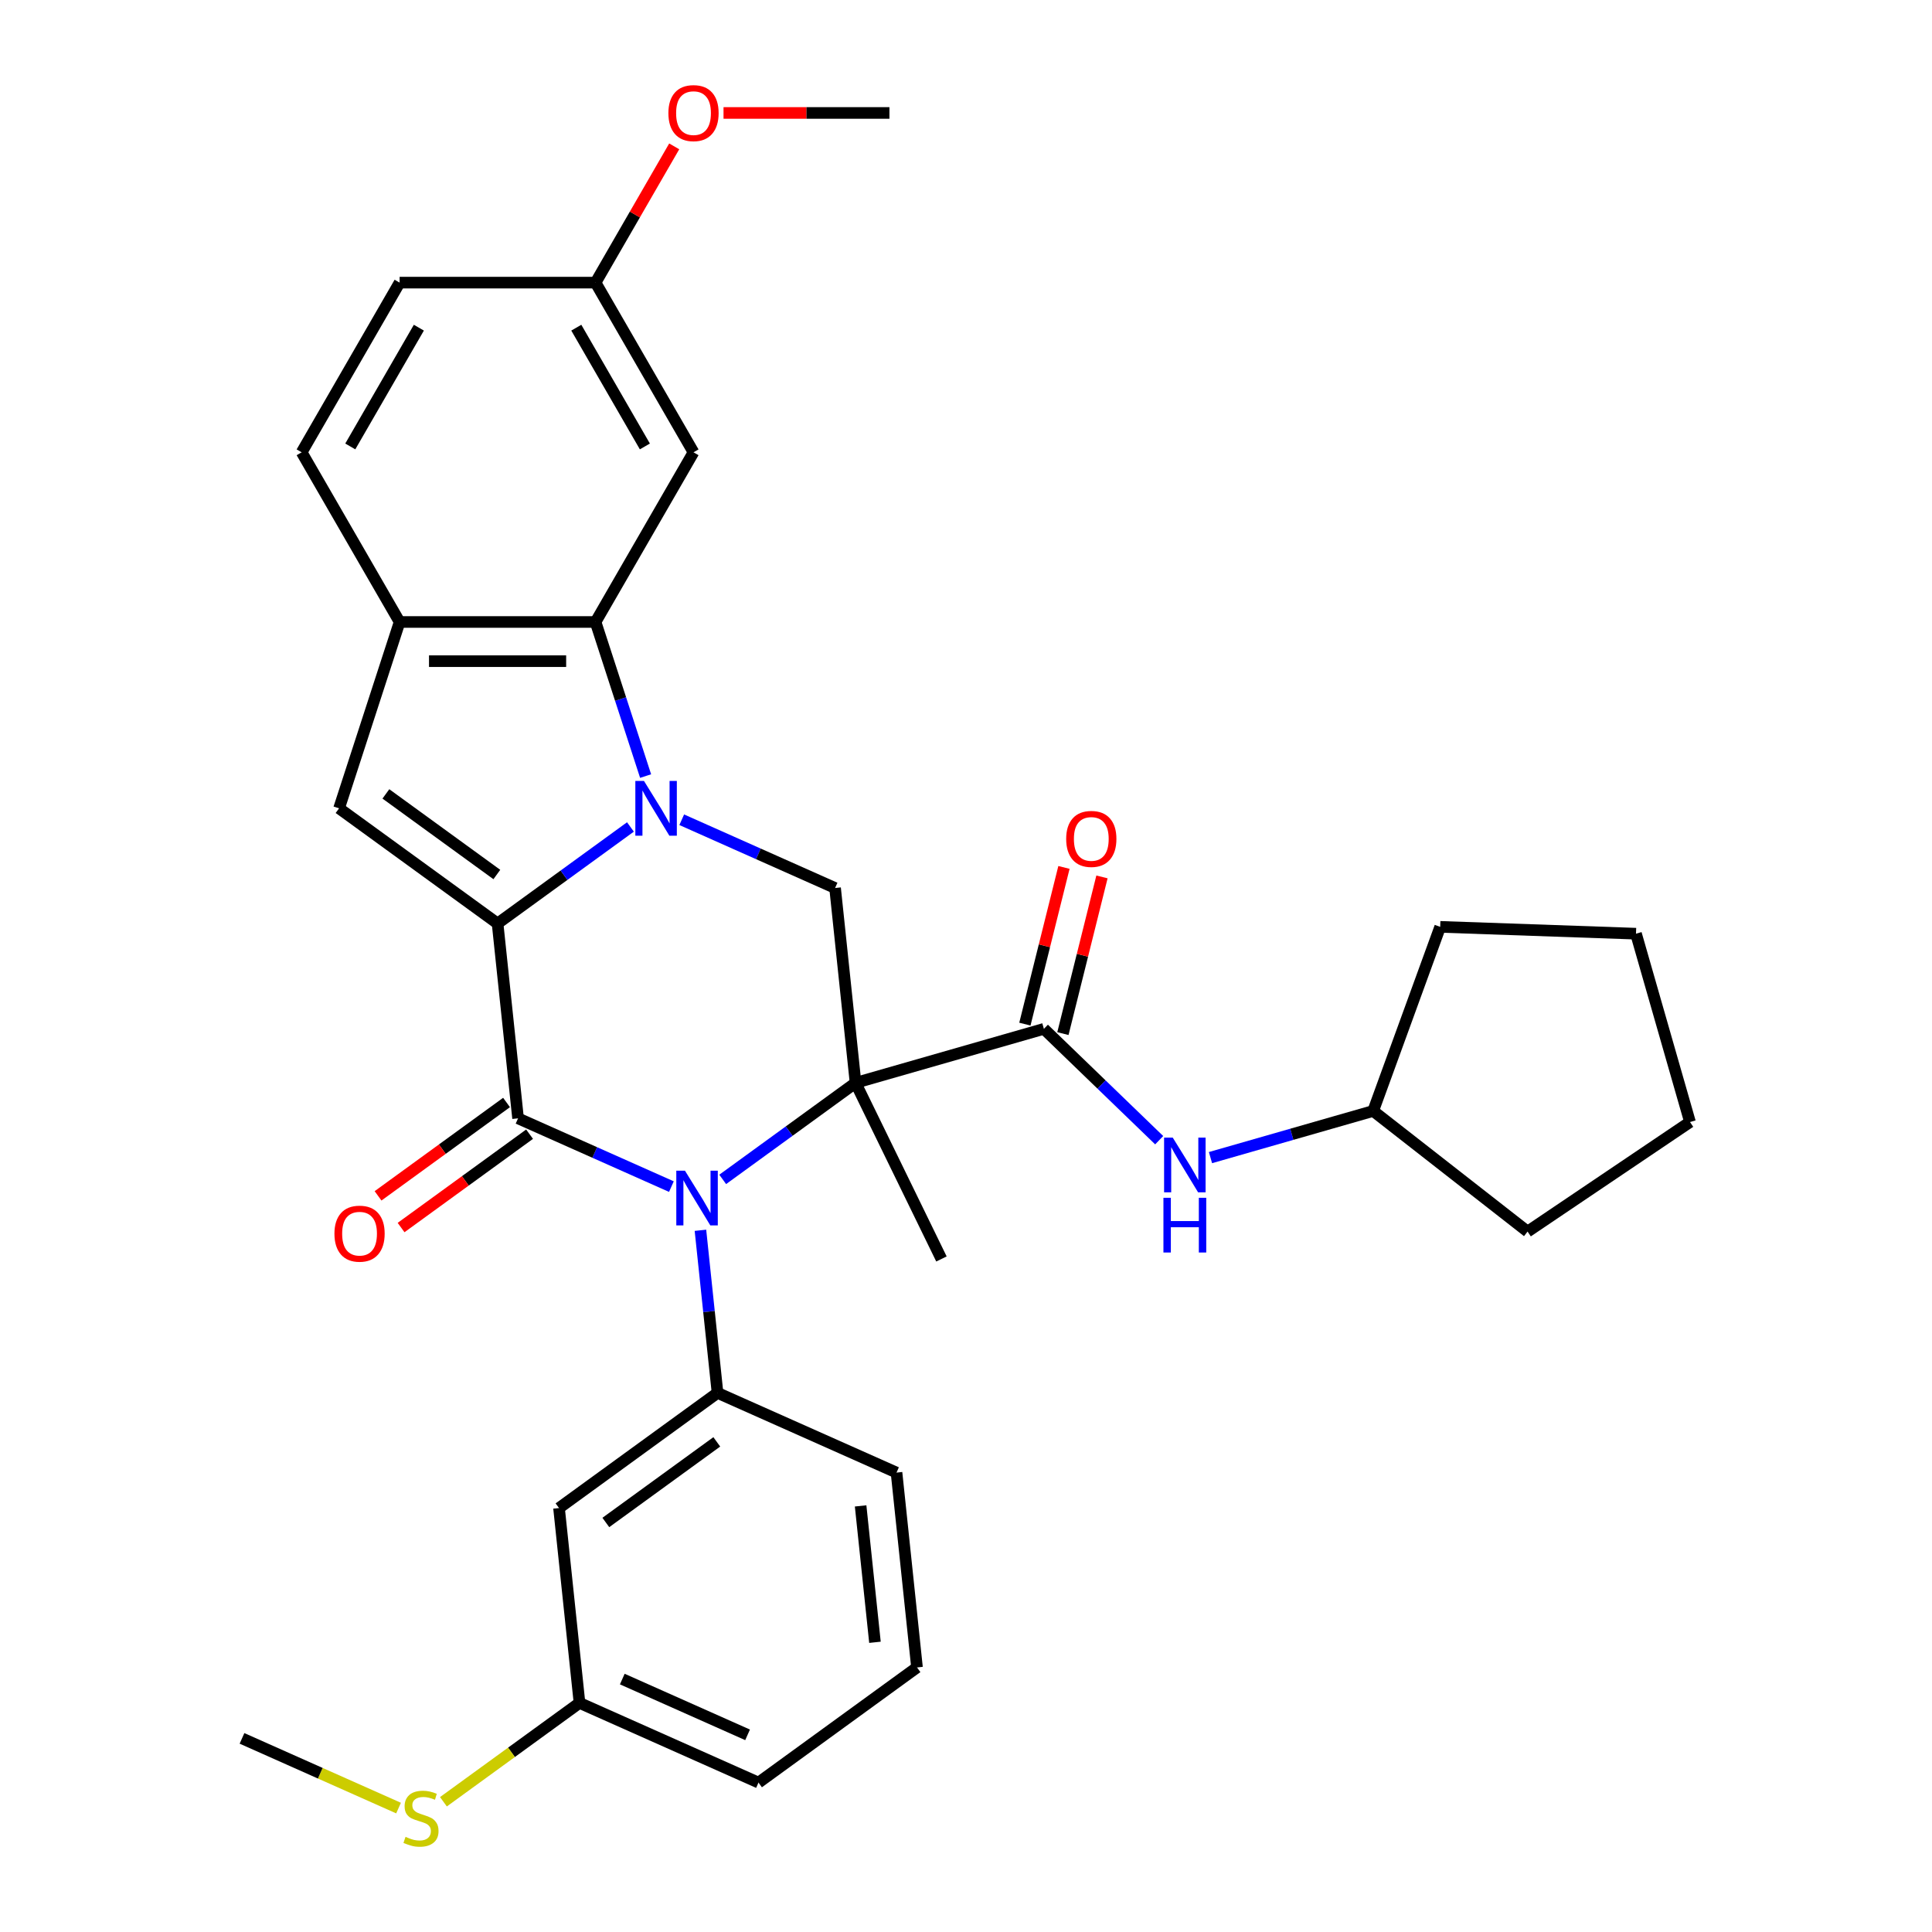 <?xml version='1.0' encoding='iso-8859-1'?>
<svg version='1.1' baseProfile='full'
              xmlns='http://www.w3.org/2000/svg'
                      xmlns:rdkit='http://www.rdkit.org/xml'
                      xmlns:xlink='http://www.w3.org/1999/xlink'
                  xml:space='preserve'
width='1000px' height='1000px' viewBox='0 0 1000 1000'>
<!-- END OF HEADER -->
<rect style='opacity:1.0;fill:#FFFFFF;stroke:none' width='1000' height='1000' x='0' y='0'> </rect>
<path class='bond-1' d='M 442.835,560.491 L 408.451,585.473' style='fill:none;fill-rule:evenodd;stroke:#000000;stroke-width:6px;stroke-linecap:butt;stroke-linejoin:miter;stroke-opacity:1' />
<path class='bond-1' d='M 408.451,585.473 L 374.067,610.454' style='fill:none;fill-rule:evenodd;stroke:#0000FF;stroke-width:6px;stroke-linecap:butt;stroke-linejoin:miter;stroke-opacity:1' />
<path class='bond-4' d='M 442.835,560.491 L 540.319,532.538' style='fill:none;fill-rule:evenodd;stroke:#000000;stroke-width:6px;stroke-linecap:butt;stroke-linejoin:miter;stroke-opacity:1' />
<path class='bond-7' d='M 442.835,560.491 L 432.235,459.635' style='fill:none;fill-rule:evenodd;stroke:#000000;stroke-width:6px;stroke-linecap:butt;stroke-linejoin:miter;stroke-opacity:1' />
<path class='bond-16' d='M 442.835,560.491 L 487.292,651.64' style='fill:none;fill-rule:evenodd;stroke:#000000;stroke-width:6px;stroke-linecap:butt;stroke-linejoin:miter;stroke-opacity:1' />
<path class='bond-0' d='M 257.547,477.995 L 291.931,453.013' style='fill:none;fill-rule:evenodd;stroke:#000000;stroke-width:6px;stroke-linecap:butt;stroke-linejoin:miter;stroke-opacity:1' />
<path class='bond-0' d='M 291.931,453.013 L 326.315,428.032' style='fill:none;fill-rule:evenodd;stroke:#0000FF;stroke-width:6px;stroke-linecap:butt;stroke-linejoin:miter;stroke-opacity:1' />
<path class='bond-6' d='M 257.547,477.995 L 175.502,418.387' style='fill:none;fill-rule:evenodd;stroke:#000000;stroke-width:6px;stroke-linecap:butt;stroke-linejoin:miter;stroke-opacity:1' />
<path class='bond-6' d='M 257.162,452.645 L 199.731,410.919' style='fill:none;fill-rule:evenodd;stroke:#000000;stroke-width:6px;stroke-linecap:butt;stroke-linejoin:miter;stroke-opacity:1' />
<path class='bond-32' d='M 257.547,477.995 L 268.147,578.852' style='fill:none;fill-rule:evenodd;stroke:#000000;stroke-width:6px;stroke-linecap:butt;stroke-linejoin:miter;stroke-opacity:1' />
<path class='bond-3' d='M 347.516,614.189 L 307.832,596.52' style='fill:none;fill-rule:evenodd;stroke:#0000FF;stroke-width:6px;stroke-linecap:butt;stroke-linejoin:miter;stroke-opacity:1' />
<path class='bond-3' d='M 307.832,596.52 L 268.147,578.852' style='fill:none;fill-rule:evenodd;stroke:#000000;stroke-width:6px;stroke-linecap:butt;stroke-linejoin:miter;stroke-opacity:1' />
<path class='bond-8' d='M 362.546,636.795 L 366.969,678.875' style='fill:none;fill-rule:evenodd;stroke:#0000FF;stroke-width:6px;stroke-linecap:butt;stroke-linejoin:miter;stroke-opacity:1' />
<path class='bond-8' d='M 366.969,678.875 L 371.392,720.956' style='fill:none;fill-rule:evenodd;stroke:#000000;stroke-width:6px;stroke-linecap:butt;stroke-linejoin:miter;stroke-opacity:1' />
<path class='bond-2' d='M 352.866,424.297 L 392.55,441.966' style='fill:none;fill-rule:evenodd;stroke:#0000FF;stroke-width:6px;stroke-linecap:butt;stroke-linejoin:miter;stroke-opacity:1' />
<path class='bond-2' d='M 392.55,441.966 L 432.235,459.635' style='fill:none;fill-rule:evenodd;stroke:#000000;stroke-width:6px;stroke-linecap:butt;stroke-linejoin:miter;stroke-opacity:1' />
<path class='bond-5' d='M 334.166,401.691 L 321.209,361.815' style='fill:none;fill-rule:evenodd;stroke:#0000FF;stroke-width:6px;stroke-linecap:butt;stroke-linejoin:miter;stroke-opacity:1' />
<path class='bond-5' d='M 321.209,361.815 L 308.253,321.938' style='fill:none;fill-rule:evenodd;stroke:#000000;stroke-width:6px;stroke-linecap:butt;stroke-linejoin:miter;stroke-opacity:1' />
<path class='bond-13' d='M 262.186,570.647 L 228.932,594.808' style='fill:none;fill-rule:evenodd;stroke:#000000;stroke-width:6px;stroke-linecap:butt;stroke-linejoin:miter;stroke-opacity:1' />
<path class='bond-13' d='M 228.932,594.808 L 195.677,618.969' style='fill:none;fill-rule:evenodd;stroke:#FF0000;stroke-width:6px;stroke-linecap:butt;stroke-linejoin:miter;stroke-opacity:1' />
<path class='bond-13' d='M 274.108,587.056 L 240.853,611.217' style='fill:none;fill-rule:evenodd;stroke:#000000;stroke-width:6px;stroke-linecap:butt;stroke-linejoin:miter;stroke-opacity:1' />
<path class='bond-13' d='M 240.853,611.217 L 207.599,635.377' style='fill:none;fill-rule:evenodd;stroke:#FF0000;stroke-width:6px;stroke-linecap:butt;stroke-linejoin:miter;stroke-opacity:1' />
<path class='bond-10' d='M 540.319,532.538 L 570.156,561.352' style='fill:none;fill-rule:evenodd;stroke:#000000;stroke-width:6px;stroke-linecap:butt;stroke-linejoin:miter;stroke-opacity:1' />
<path class='bond-10' d='M 570.156,561.352 L 599.993,590.165' style='fill:none;fill-rule:evenodd;stroke:#0000FF;stroke-width:6px;stroke-linecap:butt;stroke-linejoin:miter;stroke-opacity:1' />
<path class='bond-14' d='M 550.159,534.991 L 560.27,494.439' style='fill:none;fill-rule:evenodd;stroke:#000000;stroke-width:6px;stroke-linecap:butt;stroke-linejoin:miter;stroke-opacity:1' />
<path class='bond-14' d='M 560.27,494.439 L 570.38,453.887' style='fill:none;fill-rule:evenodd;stroke:#FF0000;stroke-width:6px;stroke-linecap:butt;stroke-linejoin:miter;stroke-opacity:1' />
<path class='bond-14' d='M 530.479,530.085 L 540.59,489.533' style='fill:none;fill-rule:evenodd;stroke:#000000;stroke-width:6px;stroke-linecap:butt;stroke-linejoin:miter;stroke-opacity:1' />
<path class='bond-14' d='M 540.59,489.533 L 550.701,448.98' style='fill:none;fill-rule:evenodd;stroke:#FF0000;stroke-width:6px;stroke-linecap:butt;stroke-linejoin:miter;stroke-opacity:1' />
<path class='bond-9' d='M 308.253,321.938 L 206.841,321.938' style='fill:none;fill-rule:evenodd;stroke:#000000;stroke-width:6px;stroke-linecap:butt;stroke-linejoin:miter;stroke-opacity:1' />
<path class='bond-9' d='M 293.041,342.22 L 222.052,342.22' style='fill:none;fill-rule:evenodd;stroke:#000000;stroke-width:6px;stroke-linecap:butt;stroke-linejoin:miter;stroke-opacity:1' />
<path class='bond-11' d='M 308.253,321.938 L 358.959,234.113' style='fill:none;fill-rule:evenodd;stroke:#000000;stroke-width:6px;stroke-linecap:butt;stroke-linejoin:miter;stroke-opacity:1' />
<path class='bond-33' d='M 175.502,418.387 L 206.841,321.938' style='fill:none;fill-rule:evenodd;stroke:#000000;stroke-width:6px;stroke-linecap:butt;stroke-linejoin:miter;stroke-opacity:1' />
<path class='bond-12' d='M 371.392,720.956 L 289.348,780.564' style='fill:none;fill-rule:evenodd;stroke:#000000;stroke-width:6px;stroke-linecap:butt;stroke-linejoin:miter;stroke-opacity:1' />
<path class='bond-12' d='M 371.007,746.306 L 313.576,788.032' style='fill:none;fill-rule:evenodd;stroke:#000000;stroke-width:6px;stroke-linecap:butt;stroke-linejoin:miter;stroke-opacity:1' />
<path class='bond-22' d='M 371.392,720.956 L 464.036,762.204' style='fill:none;fill-rule:evenodd;stroke:#000000;stroke-width:6px;stroke-linecap:butt;stroke-linejoin:miter;stroke-opacity:1' />
<path class='bond-15' d='M 206.841,321.938 L 156.135,234.113' style='fill:none;fill-rule:evenodd;stroke:#000000;stroke-width:6px;stroke-linecap:butt;stroke-linejoin:miter;stroke-opacity:1' />
<path class='bond-20' d='M 626.544,599.178 L 668.648,587.105' style='fill:none;fill-rule:evenodd;stroke:#0000FF;stroke-width:6px;stroke-linecap:butt;stroke-linejoin:miter;stroke-opacity:1' />
<path class='bond-20' d='M 668.648,587.105 L 710.752,575.032' style='fill:none;fill-rule:evenodd;stroke:#000000;stroke-width:6px;stroke-linecap:butt;stroke-linejoin:miter;stroke-opacity:1' />
<path class='bond-17' d='M 358.959,234.113 L 308.253,146.287' style='fill:none;fill-rule:evenodd;stroke:#000000;stroke-width:6px;stroke-linecap:butt;stroke-linejoin:miter;stroke-opacity:1' />
<path class='bond-17' d='M 333.788,231.08 L 298.293,169.602' style='fill:none;fill-rule:evenodd;stroke:#000000;stroke-width:6px;stroke-linecap:butt;stroke-linejoin:miter;stroke-opacity:1' />
<path class='bond-18' d='M 289.348,780.564 L 299.948,881.421' style='fill:none;fill-rule:evenodd;stroke:#000000;stroke-width:6px;stroke-linecap:butt;stroke-linejoin:miter;stroke-opacity:1' />
<path class='bond-36' d='M 156.135,234.113 L 206.841,146.287' style='fill:none;fill-rule:evenodd;stroke:#000000;stroke-width:6px;stroke-linecap:butt;stroke-linejoin:miter;stroke-opacity:1' />
<path class='bond-36' d='M 181.306,231.08 L 216.8,169.602' style='fill:none;fill-rule:evenodd;stroke:#000000;stroke-width:6px;stroke-linecap:butt;stroke-linejoin:miter;stroke-opacity:1' />
<path class='bond-21' d='M 308.253,146.287 L 206.841,146.287' style='fill:none;fill-rule:evenodd;stroke:#000000;stroke-width:6px;stroke-linecap:butt;stroke-linejoin:miter;stroke-opacity:1' />
<path class='bond-23' d='M 308.253,146.287 L 328.613,111.022' style='fill:none;fill-rule:evenodd;stroke:#000000;stroke-width:6px;stroke-linecap:butt;stroke-linejoin:miter;stroke-opacity:1' />
<path class='bond-23' d='M 328.613,111.022 L 348.973,75.757' style='fill:none;fill-rule:evenodd;stroke:#FF0000;stroke-width:6px;stroke-linecap:butt;stroke-linejoin:miter;stroke-opacity:1' />
<path class='bond-19' d='M 299.948,881.421 L 264.734,907.006' style='fill:none;fill-rule:evenodd;stroke:#000000;stroke-width:6px;stroke-linecap:butt;stroke-linejoin:miter;stroke-opacity:1' />
<path class='bond-19' d='M 264.734,907.006 L 229.52,932.59' style='fill:none;fill-rule:evenodd;stroke:#CCCC00;stroke-width:6px;stroke-linecap:butt;stroke-linejoin:miter;stroke-opacity:1' />
<path class='bond-35' d='M 299.948,881.421 L 392.593,922.669' style='fill:none;fill-rule:evenodd;stroke:#000000;stroke-width:6px;stroke-linecap:butt;stroke-linejoin:miter;stroke-opacity:1' />
<path class='bond-35' d='M 322.095,869.079 L 386.946,897.953' style='fill:none;fill-rule:evenodd;stroke:#000000;stroke-width:6px;stroke-linecap:butt;stroke-linejoin:miter;stroke-opacity:1' />
<path class='bond-26' d='M 206.289,935.858 L 165.774,917.82' style='fill:none;fill-rule:evenodd;stroke:#CCCC00;stroke-width:6px;stroke-linecap:butt;stroke-linejoin:miter;stroke-opacity:1' />
<path class='bond-26' d='M 165.774,917.82 L 125.26,899.781' style='fill:none;fill-rule:evenodd;stroke:#000000;stroke-width:6px;stroke-linecap:butt;stroke-linejoin:miter;stroke-opacity:1' />
<path class='bond-28' d='M 710.752,575.032 L 745.437,479.736' style='fill:none;fill-rule:evenodd;stroke:#000000;stroke-width:6px;stroke-linecap:butt;stroke-linejoin:miter;stroke-opacity:1' />
<path class='bond-29' d='M 710.752,575.032 L 790.666,637.467' style='fill:none;fill-rule:evenodd;stroke:#000000;stroke-width:6px;stroke-linecap:butt;stroke-linejoin:miter;stroke-opacity:1' />
<path class='bond-24' d='M 464.036,762.204 L 474.637,863.06' style='fill:none;fill-rule:evenodd;stroke:#000000;stroke-width:6px;stroke-linecap:butt;stroke-linejoin:miter;stroke-opacity:1' />
<path class='bond-24' d='M 445.455,779.453 L 452.875,850.052' style='fill:none;fill-rule:evenodd;stroke:#000000;stroke-width:6px;stroke-linecap:butt;stroke-linejoin:miter;stroke-opacity:1' />
<path class='bond-27' d='M 374.494,58.462 L 417.432,58.462' style='fill:none;fill-rule:evenodd;stroke:#FF0000;stroke-width:6px;stroke-linecap:butt;stroke-linejoin:miter;stroke-opacity:1' />
<path class='bond-27' d='M 417.432,58.462 L 460.371,58.462' style='fill:none;fill-rule:evenodd;stroke:#000000;stroke-width:6px;stroke-linecap:butt;stroke-linejoin:miter;stroke-opacity:1' />
<path class='bond-25' d='M 474.637,863.06 L 392.593,922.669' style='fill:none;fill-rule:evenodd;stroke:#000000;stroke-width:6px;stroke-linecap:butt;stroke-linejoin:miter;stroke-opacity:1' />
<path class='bond-31' d='M 745.437,479.736 L 846.787,483.275' style='fill:none;fill-rule:evenodd;stroke:#000000;stroke-width:6px;stroke-linecap:butt;stroke-linejoin:miter;stroke-opacity:1' />
<path class='bond-30' d='M 790.666,637.467 L 874.74,580.758' style='fill:none;fill-rule:evenodd;stroke:#000000;stroke-width:6px;stroke-linecap:butt;stroke-linejoin:miter;stroke-opacity:1' />
<path class='bond-34' d='M 874.74,580.758 L 846.787,483.275' style='fill:none;fill-rule:evenodd;stroke:#000000;stroke-width:6px;stroke-linecap:butt;stroke-linejoin:miter;stroke-opacity:1' />
<path  class='atom-2' d='M 354.531 605.94
L 363.811 620.94
Q 364.731 622.42, 366.211 625.1
Q 367.691 627.78, 367.771 627.94
L 367.771 605.94
L 371.531 605.94
L 371.531 634.26
L 367.651 634.26
L 357.691 617.86
Q 356.531 615.94, 355.291 613.74
Q 354.091 611.54, 353.731 610.86
L 353.731 634.26
L 350.051 634.26
L 350.051 605.94
L 354.531 605.94
' fill='#0000FF'/>
<path  class='atom-3' d='M 333.331 404.227
L 342.611 419.227
Q 343.531 420.707, 345.011 423.387
Q 346.491 426.067, 346.571 426.227
L 346.571 404.227
L 350.331 404.227
L 350.331 432.547
L 346.451 432.547
L 336.491 416.147
Q 335.331 414.227, 334.091 412.027
Q 332.891 409.827, 332.531 409.147
L 332.531 432.547
L 328.851 432.547
L 328.851 404.227
L 333.331 404.227
' fill='#0000FF'/>
<path  class='atom-11' d='M 607.009 588.825
L 616.289 603.825
Q 617.209 605.305, 618.689 607.985
Q 620.169 610.665, 620.249 610.825
L 620.249 588.825
L 624.009 588.825
L 624.009 617.145
L 620.129 617.145
L 610.169 600.745
Q 609.009 598.825, 607.769 596.625
Q 606.569 594.425, 606.209 593.745
L 606.209 617.145
L 602.529 617.145
L 602.529 588.825
L 607.009 588.825
' fill='#0000FF'/>
<path  class='atom-11' d='M 602.189 619.977
L 606.029 619.977
L 606.029 632.017
L 620.509 632.017
L 620.509 619.977
L 624.349 619.977
L 624.349 648.297
L 620.509 648.297
L 620.509 635.217
L 606.029 635.217
L 606.029 648.297
L 602.189 648.297
L 602.189 619.977
' fill='#0000FF'/>
<path  class='atom-14' d='M 173.103 638.54
Q 173.103 631.74, 176.463 627.94
Q 179.823 624.14, 186.103 624.14
Q 192.383 624.14, 195.743 627.94
Q 199.103 631.74, 199.103 638.54
Q 199.103 645.42, 195.703 649.34
Q 192.303 653.22, 186.103 653.22
Q 179.863 653.22, 176.463 649.34
Q 173.103 645.46, 173.103 638.54
M 186.103 650.02
Q 190.423 650.02, 192.743 647.14
Q 195.103 644.22, 195.103 638.54
Q 195.103 632.98, 192.743 630.18
Q 190.423 627.34, 186.103 627.34
Q 181.783 627.34, 179.423 630.14
Q 177.103 632.94, 177.103 638.54
Q 177.103 644.26, 179.423 647.14
Q 181.783 650.02, 186.103 650.02
' fill='#FF0000'/>
<path  class='atom-15' d='M 551.853 434.218
Q 551.853 427.418, 555.213 423.618
Q 558.573 419.818, 564.853 419.818
Q 571.133 419.818, 574.493 423.618
Q 577.853 427.418, 577.853 434.218
Q 577.853 441.098, 574.453 445.018
Q 571.053 448.898, 564.853 448.898
Q 558.613 448.898, 555.213 445.018
Q 551.853 441.138, 551.853 434.218
M 564.853 445.698
Q 569.173 445.698, 571.493 442.818
Q 573.853 439.898, 573.853 434.218
Q 573.853 428.658, 571.493 425.858
Q 569.173 423.018, 564.853 423.018
Q 560.533 423.018, 558.173 425.818
Q 555.853 428.618, 555.853 434.218
Q 555.853 439.938, 558.173 442.818
Q 560.533 445.698, 564.853 445.698
' fill='#FF0000'/>
<path  class='atom-20' d='M 209.904 950.749
Q 210.224 950.869, 211.544 951.429
Q 212.864 951.989, 214.304 952.349
Q 215.784 952.669, 217.224 952.669
Q 219.904 952.669, 221.464 951.389
Q 223.024 950.069, 223.024 947.789
Q 223.024 946.229, 222.224 945.269
Q 221.464 944.309, 220.264 943.789
Q 219.064 943.269, 217.064 942.669
Q 214.544 941.909, 213.024 941.189
Q 211.544 940.469, 210.464 938.949
Q 209.424 937.429, 209.424 934.869
Q 209.424 931.309, 211.824 929.109
Q 214.264 926.909, 219.064 926.909
Q 222.344 926.909, 226.064 928.469
L 225.144 931.549
Q 221.744 930.149, 219.184 930.149
Q 216.424 930.149, 214.904 931.309
Q 213.384 932.429, 213.424 934.389
Q 213.424 935.909, 214.184 936.829
Q 214.984 937.749, 216.104 938.269
Q 217.264 938.789, 219.184 939.389
Q 221.744 940.189, 223.264 940.989
Q 224.784 941.789, 225.864 943.429
Q 226.984 945.029, 226.984 947.789
Q 226.984 951.709, 224.344 953.829
Q 221.744 955.909, 217.384 955.909
Q 214.864 955.909, 212.944 955.349
Q 211.064 954.829, 208.824 953.909
L 209.904 950.749
' fill='#CCCC00'/>
<path  class='atom-24' d='M 345.959 58.542
Q 345.959 51.742, 349.319 47.942
Q 352.679 44.142, 358.959 44.142
Q 365.239 44.142, 368.599 47.942
Q 371.959 51.742, 371.959 58.542
Q 371.959 65.422, 368.559 69.342
Q 365.159 73.222, 358.959 73.222
Q 352.719 73.222, 349.319 69.342
Q 345.959 65.462, 345.959 58.542
M 358.959 70.022
Q 363.279 70.022, 365.599 67.142
Q 367.959 64.222, 367.959 58.542
Q 367.959 52.982, 365.599 50.182
Q 363.279 47.342, 358.959 47.342
Q 354.639 47.342, 352.279 50.142
Q 349.959 52.942, 349.959 58.542
Q 349.959 64.262, 352.279 67.142
Q 354.639 70.022, 358.959 70.022
' fill='#FF0000'/>
</svg>
